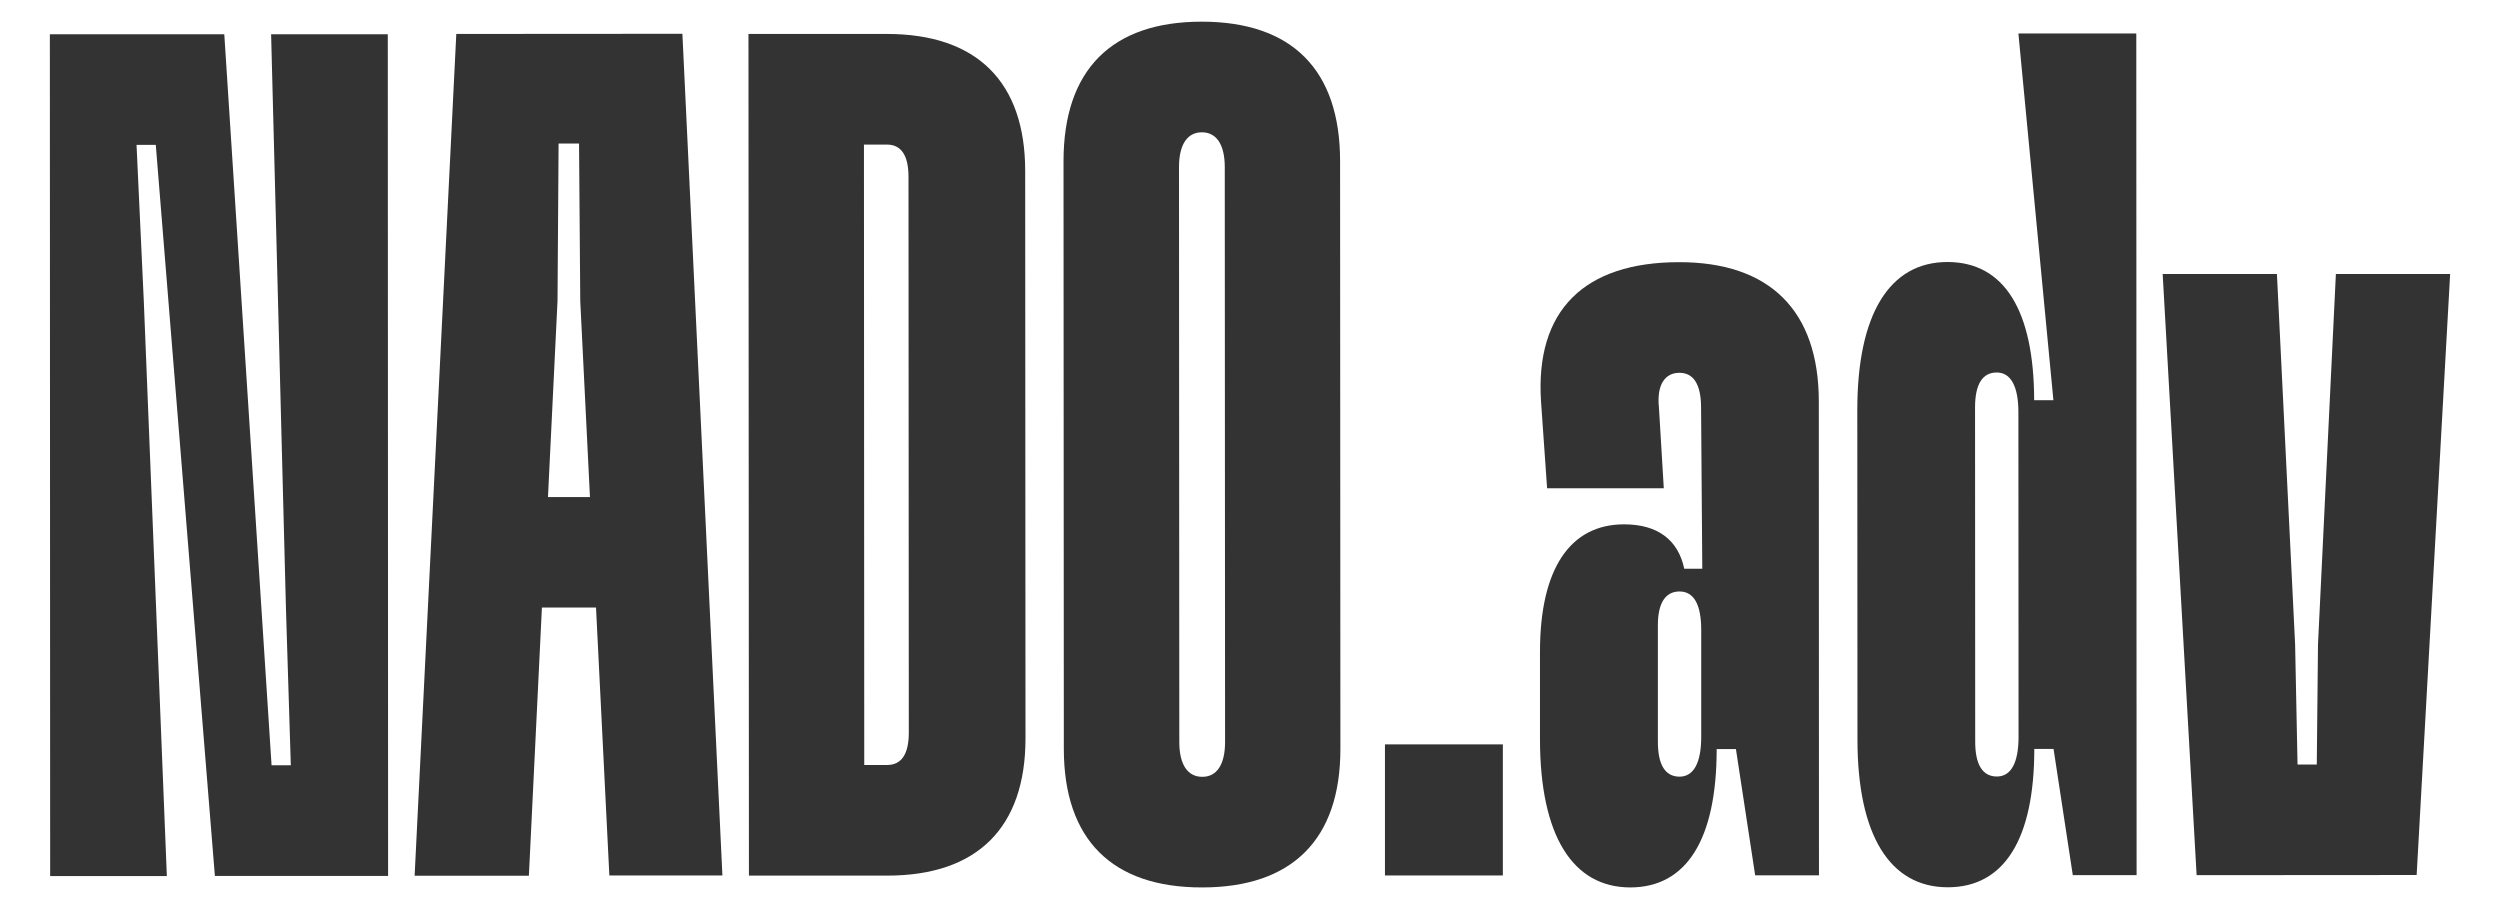 <?xml version="1.0" encoding="UTF-8"?>
<!-- Generator: Adobe Illustrator 24.0.0, SVG Export Plug-In . SVG Version: 6.00 Build 0)  -->
<svg xmlns="http://www.w3.org/2000/svg" xmlns:xlink="http://www.w3.org/1999/xlink" version="1.1" id="Livello_1" x="0px" y="0px" viewBox="0 0 164.97 60" style="enable-background:new 0 0 164.97 60;" xml:space="preserve">
<style type="text/css">
	.st0{fill:#333333;}
</style>
<g>
</g>
<g>
</g>
<g>
	<path class="st0" d="M3.29,2.26l11.51,0l3.12,48.24l1.27,0l-0.32-10.32L17.89,2.26l7.7,0l0.02,55.54l-11.43,0L10.28,9.56l-1.27,0   l0.48,10.32l1.52,37.93l-7.7,0L3.29,2.26z"></path>
	<path class="st0" d="M39.33,40.09l-3.57,0l-0.86,17.7l-7.54,0l2.75-55.55l14.92-0.01l2.64,55.54l-7.46,0L39.33,40.09z M38.93,32.8   l-0.64-12.93L38.21,9.47l-1.35,0l-0.07,10.39L36.16,32.8L38.93,32.8z"></path>
	<path class="st0" d="M49.39,2.24l9.13,0c5.95,0,9.13,3.17,9.13,9.04l0.02,37.45c0,5.87-3.17,9.05-9.12,9.05l-9.13,0L49.39,2.24z    M58.54,50.48c0.95,0,1.43-0.72,1.43-2.14l-0.02-36.66c0-1.43-0.48-2.14-1.43-2.14l-1.51,0l0.02,40.94L58.54,50.48z"></path>
	<path class="st0" d="M70.2,49.44l-0.02-38.8c0-6.03,3.17-9.21,9.12-9.21c5.95,0,9.13,3.17,9.13,9.2l0.02,38.8   c0,5.95-3.17,9.13-9.12,9.13C73.38,58.57,70.21,55.4,70.2,49.44z M80.84,48.96l-0.02-37.93c0-1.51-0.56-2.3-1.51-2.3   c-0.95,0-1.51,0.79-1.51,2.3l0.02,37.93c0,1.51,0.56,2.3,1.51,2.3C80.28,51.27,80.84,50.47,80.84,48.96z"></path>
	<path class="st0" d="M91.39,49.12l7.78,0l0,8.65l-7.78,0L91.39,49.12z"></path>
	<path class="st0" d="M101.62,48.8l0-5.79c0-5.47,1.98-8.41,5.55-8.41c2.22,0,3.57,1.03,3.97,2.93l1.19,0l-0.08-10.63   c0-1.51-0.48-2.3-1.43-2.3c-0.95,0-1.51,0.79-1.35,2.3l0.32,5.32l-7.7,0l-0.4-5.71c-0.4-6.03,2.85-9.21,9.12-9.21   c5.95,0,9.21,3.17,9.21,9.2l0.01,31.26l-4.21,0l-1.27-8.33l-1.27,0c0,5.95-1.98,9.13-5.71,9.13   C103.77,58.55,101.63,55.14,101.62,48.8z M112.26,48.63l0-7.06c0-1.67-0.48-2.54-1.43-2.54c-0.95,0-1.43,0.79-1.43,2.22l0,7.7   c0,1.51,0.48,2.3,1.43,2.3C111.78,51.25,112.26,50.3,112.26,48.63z"></path>
	<path class="st0" d="M122.57,48.79l-0.01-21.74c0-6.35,2.14-9.76,5.95-9.76c3.73,0,5.71,3.17,5.72,9.12l1.27,0l-2.31-24.2l7.78,0   l0.02,55.54l-4.21,0l-1.27-8.33l-1.27,0c0,5.95-1.98,9.13-5.71,9.13C124.72,58.55,122.57,55.13,122.57,48.79z M133.2,48.62   l-0.01-21.42c0-1.67-0.48-2.62-1.43-2.62c-0.95,0-1.43,0.79-1.43,2.3l0.01,22.06c0,1.51,0.48,2.3,1.43,2.3   C132.73,51.24,133.2,50.29,133.2,48.62z"></path>
	<path class="st0" d="M159.47,57.74l-14.52,0.01l-2.24-39.67l7.54,0l1.2,24.44l0.16,7.93l1.27,0l0.08-7.93l1.18-24.44l7.54,0   L159.47,57.74z"></path>
</g>
</svg>
